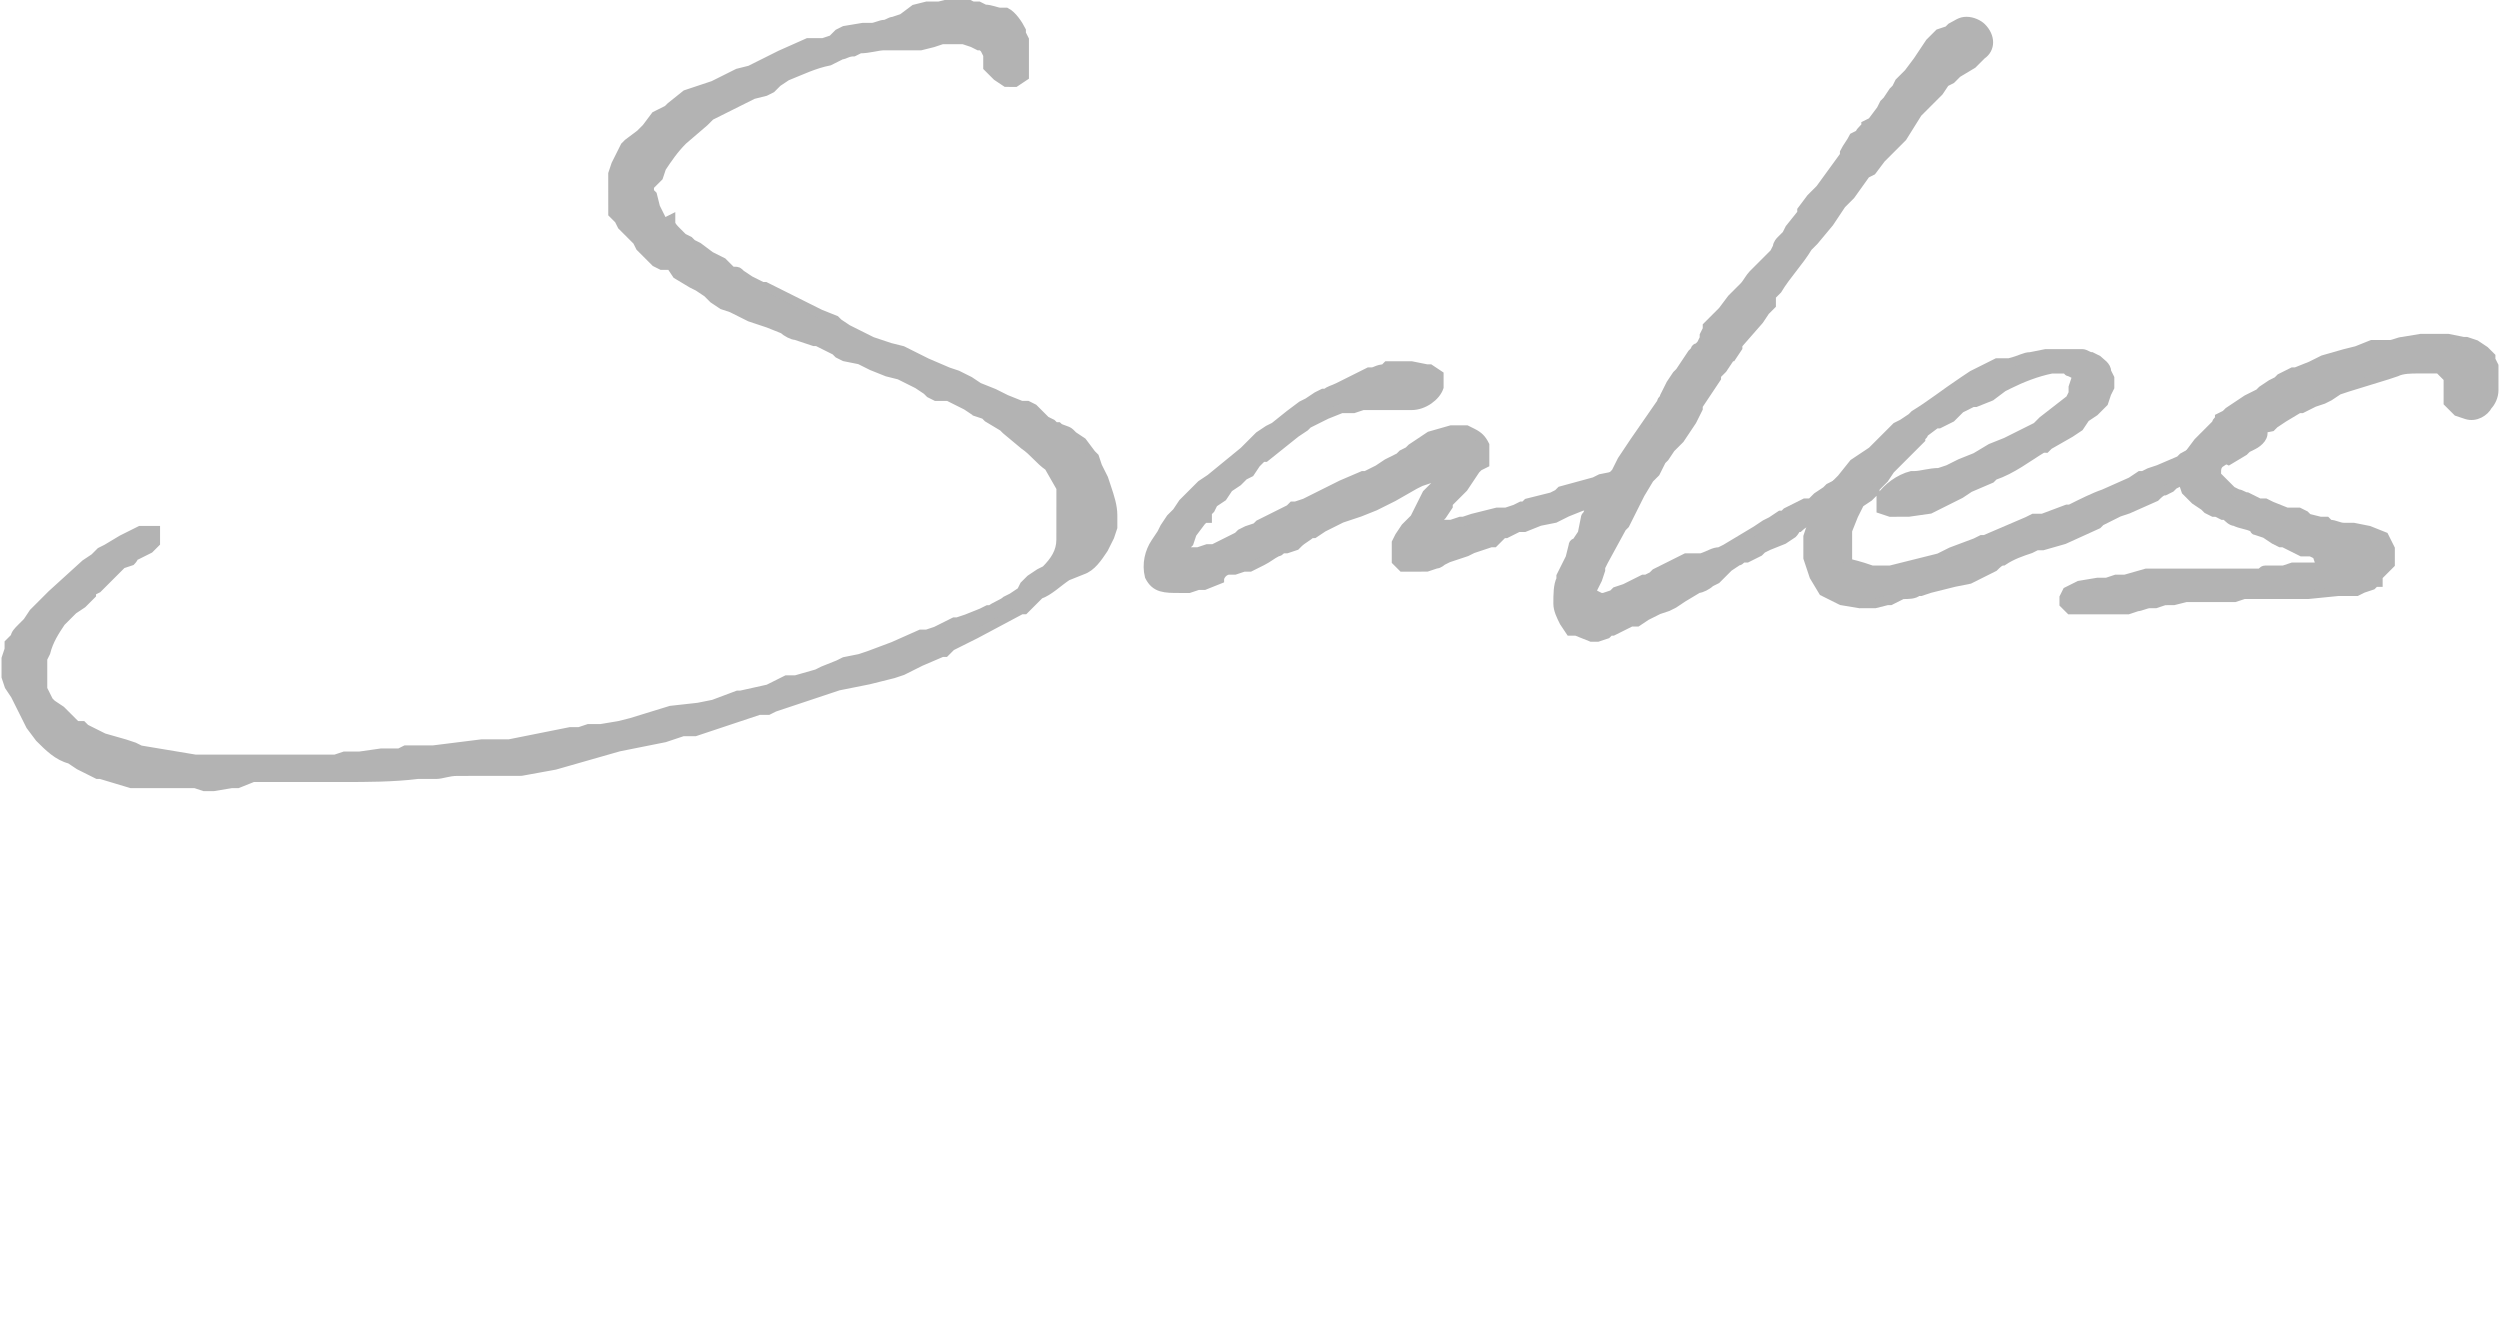 <svg version="1.1" id="レイヤー_1" xmlns="http://www.w3.org/2000/svg" x="0" y="0" viewBox="0 0 82 44" xml:space="preserve"><style>.st0{fill:#b3b3b3;stroke:#b3b3b3;stroke-width:.3;stroke-miterlimit:10}</style><g id="レイヤー_2_00000102503182746193271570000012416055499297881515_"><g id="レイヤー_1-2"><path class="st0" d="M32 13.5l-.3-.2-.2-.1-.4-.2h-.4l-.2-.1-.1-.1-.3-.2-.6-.3-.4-.1-.5-.2-.4-.2-.5-.1-.2-.1-.1-.1-.2-.1-.4-.2h-.1l-.6-.2c-.1 0-.3-.1-.4-.2l-.5-.2-.6-.2-.6-.3-.3-.1-.3-.2-.2-.2-.3-.2-.2-.1-.5-.3-.2-.3h-.3l-.2-.1-.2-.2-.3-.3-.1-.2-.1-.1-.2-.2-.1-.1-.1-.1-.1-.2-.1-.1-.1-.1V5.7l.1-.3.2-.4.1-.2.1-.1.4-.3.2-.2.3-.4.4-.2.1-.1.5-.4.3-.1.6-.2.2-.1.6-.3.4-.1.6-.3.4-.2.9-.4h.5l.3-.1.2-.2.2-.1.6-.1h.3c.1 0 .3-.1.4-.1s.2-.1.3-.1l.3-.1.4-.3.4-.1h.4l.4-.1h.5l.2.1h.2l.2.1c.2 0 .4.1.5.1h.2c.2.1.4.4.5.6v.1l.1.2v1.2l-.3.2H33l-.3-.2-.3-.3v-.4l-.1-.2-.1-.1h-.1l-.2-.1-.3-.1h-.7l-.3.1-.4.1H29c-.2 0-.5.1-.8.1l-.2.1c-.2 0-.3.1-.4.1l-.4.2c-.5.1-.9.3-1.4.5l-.3.2-.2.2-.2.1-.4.1-1.4.7-.2.2-.7.6c-.3.3-.5.6-.7.9l-.1.3-.2.2-.1.1v.2l.1.1.1.4.1.2.1.2c0 .1.1.1.1.1l.2-.1v.1c0 .1.1.2.2.3l.2.2.2.1.1.1.2.1.4.3.4.2.3.3h.1c.1 0 .1 0 .2.1l.3.2.4.2h.1l.4.2.4.2 1 .5.5.2.1.1.3.2.8.4.3.1.3.1.4.1.4.2.4.2.7.3.3.1.2.1.2.1.3.2.5.2.4.2.5.2h.2l.2.1.2.2.1.1.1.1.2.1c.1.1.1.1.2.1.1.1.3.1.4.2l.1.1.3.2.3.4.1.1.1.3.2.4.1.3c.1.3.2.6.2.9v.4l-.1.3-.2.4c-.2.3-.4.6-.7.7l-.5.2c-.3.2-.6.5-.9.6l-.3.3-.2.2h-.1l-1.5.8-.8.4-.2.2h-.1l-.7.3-.6.3-.3.1-.8.2-1 .2-1.2.4-.9.3-.2.1h-.3l-.6.2-.6.2-.3.1-.6.2h-.4l-.6.2-1.5.3-2.1.6-1.1.2H15c-.3 0-.5.1-.7.1h-.6c-.8.1-1.7.1-2.4.1h-3l-.5.2h-.2l-.6.1h-.3l-.3-.1H4.3l-1-.3h-.1l-.6-.3-.3-.2c-.4-.1-.7-.4-1-.7l-.3-.4-.2-.4-.2-.4-.1-.2-.2-.3-.1-.3v-.6l.1-.3v-.2l.2-.2c0-.1.1-.2.2-.3l.1-.1.1-.1.2-.3.6-.6 1.1-1 .3-.2.2-.2.2-.1.5-.3.4-.2.2-.1h.5v.4l-.2.2-.4.2c-.1 0-.1.1-.2.2l-.3.1-.1.1-.2.2-.3.3-.2.2-.2.1v.1l-.1.1-.2.2-.3.2-.4.4c-.2.3-.4.6-.5 1l-.1.2v1l.1.2.1.2.1.1.3.2.3.3.2.2h.2l.1.1.4.2.2.1.7.2.3.1.2.1 1.8.3H11l.3-.1h.5l.7-.1h.6l.2-.1h.9l.8-.1.8-.1h.9l1.5-.3.5-.1h.3l.3-.1h.4l.6-.1.4-.1 1.3-.4.9-.1.5-.1.8-.3h.1l.9-.2.2-.1.4-.2h.3l.7-.2.2-.1.5-.2.2-.1.5-.1.3-.1.8-.3.9-.4h.2l.3-.1.6-.3h.1l.3-.1.5-.2.2-.1h.1c.1-.1.4-.2.5-.3l.2-.1.3-.2.1-.2.2-.2.3-.2.2-.1c.3-.3.5-.6.5-1V16l-.4-.7c-.3-.2-.5-.5-.8-.7l-.6-.5-.1-.1-.5-.3-.1-.1-.3-.1zm14.8 2.7l.2-.2.2-.2.2-.2.1-.1-.3.1-.6.2-.2.1-.7.4-.2.1-.2.1-.2.1-.5.2-.6.2-.2.1-.4.2-.3.2H43c-.1.1-.3.2-.4.3l-.1.1-.3.1h-.1c-.1 0-.1.1-.2.1-.2.1-.3.2-.5.3l-.4.2h-.2l-.3.1h-.2s-.1 0-.2.1c0 0-.1.1-.1.2l-.5.2h-.2l-.3.1h-.3c-.5 0-.8 0-1-.4-.1-.4 0-.8.2-1.1l.2-.3.1-.2.2-.3.2-.2.2-.3.3-.3.1-.1.2-.2.3-.2 1.1-.9.3-.3.2-.2.3-.2.2-.1.5-.4.4-.3.2-.1.3-.2.2-.1h.1c.1-.1.2-.1.4-.2l.8-.4.2-.1h.1c.1 0 .2-.1.4-.1l.1-.1h.8l.5.1h.1l.3.2v.4c-.1.3-.5.6-.9.6h-1.6l-.3.1H44l-.5.2-.6.3-.1.1-.3.2-1 .8h-.1l-.2.2-.2.3-.2.1-.2.2-.3.2-.2.3-.3.2-.1.2-.1.1v.2h-.1l-.1.1-.3.4-.1.3-.1.1-.1.1-.1.1v.2c.2 0 .2-.1.4-.2h.2l.3-.1h.2l.8-.4.1-.1.2-.1.3-.1.1-.1.6-.3.2-.1.2-.1.1-.1h.1l.3-.1.2-.1.2-.1.6-.3.2-.1.7-.3h.1l.4-.2.3-.2.4-.2.1-.1.2-.1.1-.1.3-.2.3-.2.7-.2h.5l.2.1c.2.1.3.2.4.4v.6l-.2.1-.1.1-.2.3-.2.3-.5.5v.1l-.2.3-.1.1v.1c0 .1-.1.1-.1.1h.5l.3-.1h.1l.3-.1.8-.2h.3l.3-.1.2-.1h.1l.1-.1.8-.2.2-.1.1-.1 1.1-.3.2-.1.5-.1h.4v.4l-.2.2H53l-.3.1-.3.1h-.1l-.3.2h-.1l-.5.2-.4.2-.5.1-.5.2h-.2l-.2.1-.2.1h-.1l-.3.3h-.1l-.6.2-.2.1-.6.2-.2.1s-.1.1-.2.1l-.3.1H46l-.2-.2v-.6l.1-.2.2-.3.1-.1.2-.2.4-.8z"/><path class="st0" d="M55.8 18.3c.3-.1.4-.2.6-.2l.2-.1 1-.6.3-.2.2-.1.3-.2h.1l.1-.1.6-.3h.2l.1-.1.1-.1.3-.2.1-.1.2-.1.3-.1.2-.1.4-.3.1-.1.1-.1h.2l.2.1v.3l-.2.2h-.2v.1l-.9.6-.4.3-.2.2h-.4c-.1.1-.3.2-.4.3-.1 0-.1.1-.2.2l-.3.2-.5.2-.2.1-.1.1-.4.2h-.1c-.1 0-.1.1-.2.1l-.3.2-.1.1-.3.3-.2.1c-.1.1-.3.2-.4.2l-.5.3-.3.2-.2.1-.3.1-.4.2-.3.2h-.2l-.6.3h-.1l-.1.1-.3.1h-.2l-.5-.2h-.2l-.2-.3c-.1-.2-.2-.4-.2-.6 0-.3 0-.6.1-.8v-.1l.1-.2.2-.4.1-.4c0-.1.1-.1.1-.1l.2-.3.1-.5c0-.1.1-.1.1-.2l.2-.4.1-.1.1-.3h.1l.3-.4.1-.1.1-.2.1-.2.4-.6.9-1.3c0-.1.1-.1.1-.2l.2-.4.2-.3.1-.1.4-.6.1-.1c0-.1.1-.1.1-.1l.1-.1.1-.2V11l.1-.2v-.1l.2-.2.1-.1.2-.2.3-.4.2-.2.2-.2c.1-.1.2-.3.3-.4l.5-.5.2-.2.1-.2c0-.1.1-.2.1-.2l.2-.2.1-.2.4-.5v-.1l.3-.4.2-.2.1-.1.8-1.1V5c.1-.2.2-.3.3-.5l.2-.1c0-.1.2-.2.2-.3l.2-.1.3-.4.1-.2.1-.1.2-.3.1-.1.1-.2.1-.1.2-.2.3-.4.2-.3.2-.3.1-.1.2-.2.3-.1.1-.1c.2-.1.3-.2.5-.2s.4.1.5.2c.3.3.3.7 0 .9l-.3.3-.5.3-.2.2-.2.1-.2.3-.3.3-.4.4-.5.8-.2.2-.3.3-.2.2-.3.4-.2.1-.5.7-.3.3-.4.6-.5.6-.2.2c-.3.5-.7.9-1 1.4l-.2.2v.3l-.2.2-.2.3-.7.8v.1l-.2.3s-.1 0-.1.1l-.2.3-.1.1-.1.1v.1l-.4.6-.2.3v.1l-.2.4-.2.3-.2.3-.3.3-.2.3-.1.1-.2.4-.2.2-.3.5-.2.4-.1.2-.2.4-.1.1-.6 1.1-.1.2v.1l-.1.3-.1.2-.1.2.1.1.2.1h.1l.3-.1.1-.1.3-.1.2-.1.4-.2h.1l.2-.1.1-.1.4-.2.2-.1.4-.2h.5z"/><path class="st0" d="M60.8 16.9l-.2.5v1c0 .1.2.1.5.2l.3.1h.6l1.6-.4.4-.2.8-.3.2-.1h.1l1.4-.6.2-.1h.3l.8-.3h.1c.4-.2.8-.4 1.1-.5l.9-.4.3-.2h.1l.2-.1.3-.1.7-.3.1-.1 1.1-.6.5-.2c.1-.1.2-.1.3-.2.1-.1.2-.1.3-.1.1 0 .3 0 .4.2s-.1.4-.3.5l-.2.1-.1.1-.5.3-.2-.1-.5.3-.2.1-.2.1v.1h-.1l-.6.3-.1.1-.2.1c-.1 0-.2.1-.3.2l-.9.4-.3.1-.6.3-.1.1-1.1.5-.7.2h-.2l-.2.1c-.3.1-.6.2-.9.4-.1 0-.2.1-.3.2l-.8.4-.5.1-.4.1-.4.1-.3.1h-.1c-.1.1-.3.1-.5.1l-.4.2h-.1l-.4.1H61l-.6-.1-.6-.3-.3-.5-.1-.3-.1-.3v-.7l.2-.6.2-.3c0-.1.1-.2.2-.3l.2-.4.3-.3.4-.5.3-.2.3-.2.2-.2.3-.3.1-.1.2-.2.2-.1.3-.2.1-.1c.5-.3 1-.7 1.6-1.1l.3-.2.6-.3.2-.1h.4c.4-.1.5-.2.7-.2l.5-.1h1.2c.1 0 .2.1.3.1l.2.1c.1.1.3.2.3.4l.1.2v.3l-.1.2-.1.3-.3.3-.3.2-.2.3-.3.2-.7.4-.1.1H67c-.5.3-1 .7-1.6.9l-.1.1-.7.3-.3.2-.6.3-.4.2-.7.1H62l-.3-.1v-.4c.2-.3.6-.6 1-.7h.1c.2 0 .5-.1.8-.1l.3-.1.2-.1.2-.1.5-.2.5-.3.5-.2.8-.4.2-.1.2-.2.9-.7.1-.2v-.2l.1-.3v-.1l-.2-.1s-.1 0-.1-.1h-.5c-.5.1-1 .3-1.4.5l-.2.1-.4.3-.5.2h-.1l-.4.2-.3.3-.4.2h-.1l-.4.3c0 .1-.1.1-.1.1v.1l-.3.3-.2.2-.2.2-.3.3-.2.3-.2.2c-.1.1-.1.1-.1.2l-.2.2-.3.2-.2.4z"/><path class="st0" d="M81.8 12.7v.1c0 .2-.1.4-.2.5-.1.2-.4.4-.7.3l-.3-.1-.3-.3v-.8l-.1-.1-.1-.1-.1-.1h-.7c-.2 0-.5 0-.7.1l-.3.1-1.3.4-.3.1-.3.2-.2.1-.3.1-.4.2h-.1l-.5.3-.3.2-.1.1-.5.1-.1.1-.1.1-.1.1-.1.1-.2.2-.2.1-.1.2-.3.2c-.1.1-.1.2-.1.3v.1l.1.1.3.3.1.1.2.1c.1 0 .2.1.3.1l.2.1.2.1h.2l.2.1.5.2h.4l.2.1.1.1.4.1h.2l.1.1c.2 0 .3.1.5.1h.3l.5.1.5.2.2.4v.5l-.2.2-.2.2v.2h-.1l-.1.1-.3.1-.2.1h-.6l-1 .1h-2.1l-.3.1h-1.6l-.4.1H71l-.3.1h-.2c-.1 0-.3.1-.4.1l-.3.1h-1.9l-.2-.2v-.2l.1-.2.2-.1.2-.1.6-.1h.3l.3-.1h.3l.7-.2h3.7c.1 0 .1-.1.2-.1h.6l.3-.1h1.1l-.2-.1-.1-.3-.2-.1h-.3l-.6-.3h-.1l-.2-.1-.3-.2-.3-.1c-.1 0 0-.1-.1-.1-.2-.1-.4-.1-.6-.2-.1 0-.2-.1-.3-.2h-.1l-.2-.1h-.1l-.2-.1-.1-.1-.3-.2-.3-.3-.1-.3v-.3c0-.2.1-.3.2-.4v-.2l.3-.4.3-.3.2-.2.1-.1c0-.1.1-.1.1-.2l.2-.1.1-.1.3-.2.3-.2.4-.2.1-.1.3-.2.2-.1.1-.1.4-.2h.1l.5-.2.2-.1.2-.1.7-.2.4-.1.5-.2h.6c.1 0 .3-.1.4-.1l.6-.1h.9l.5.1h.1l.3.1.3.2.2.2v.1l.1.2v.7z"/></g></g></svg>